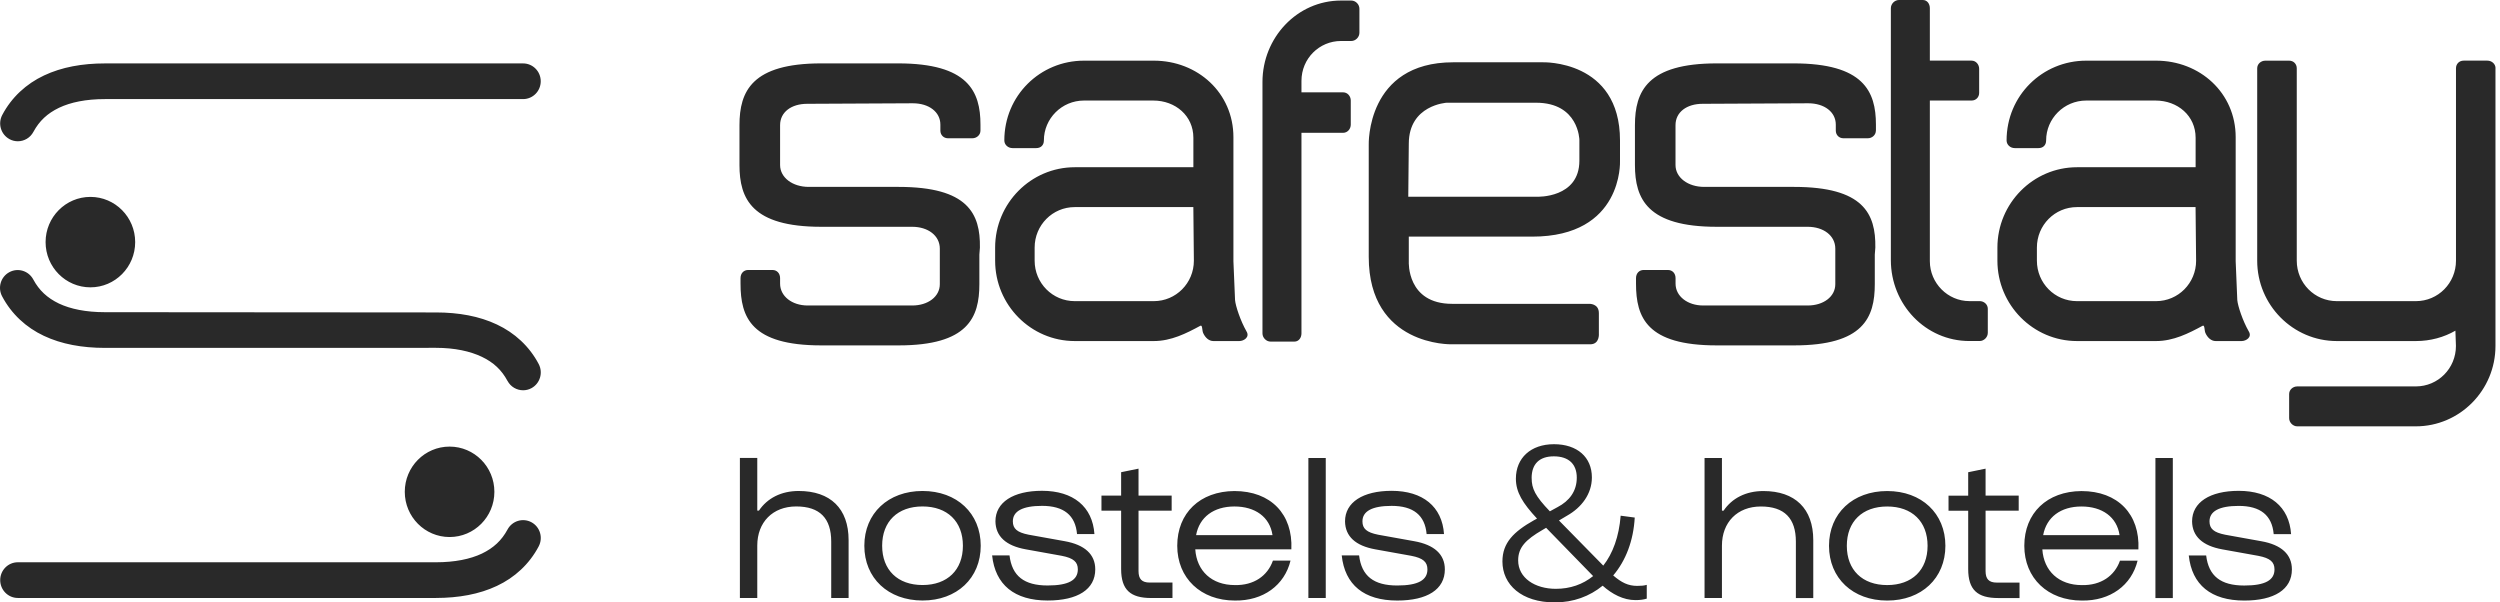 <svg width="166" height="40" viewBox="0 0 166 40" fill="none" xmlns="http://www.w3.org/2000/svg"><title>Safestay Hostels and Hotels Logo</title>
<path d="M8.976 16.076C8.976 17.735 7.644 19.079 6.003 19.079C4.361 19.079 3.027 17.735 3.027 16.076C3.027 14.418 4.36 13.074 6.003 13.074C7.645 13.074 8.976 14.417 8.976 16.076ZM0.63 9.24C0.808 9.336 0.996 9.38 1.183 9.38C1.603 9.38 2.008 9.153 2.22 8.752C2.608 8.032 3.145 7.529 3.919 7.157C4.693 6.789 5.715 6.579 6.967 6.58H34.733C35.38 6.58 35.905 6.05 35.905 5.396C35.905 4.741 35.38 4.211 34.733 4.211H6.968C5.467 4.211 4.102 4.455 2.925 5.01C1.747 5.563 0.769 6.459 0.15 7.634C-0.156 8.212 0.059 8.929 0.63 9.238V9.24ZM33.698 25.29C33.91 25.688 34.315 25.914 34.735 25.914C34.922 25.914 35.114 25.87 35.288 25.774C35.859 25.464 36.074 24.747 35.769 24.171C35.151 22.995 34.172 22.1 32.995 21.547C31.816 20.99 30.453 20.748 28.951 20.746L6.958 20.729C5.708 20.729 4.684 20.52 3.91 20.154C3.135 19.782 2.597 19.279 2.209 18.556C1.901 17.98 1.19 17.763 0.619 18.073C0.048 18.382 -0.167 19.099 0.14 19.675C0.76 20.851 1.737 21.748 2.912 22.299C4.092 22.856 5.458 23.098 6.958 23.1L28.948 23.096C30.198 23.096 31.222 23.324 31.995 23.692C32.769 24.062 33.309 24.566 33.696 25.29H33.698ZM0.013 38.518C0.013 39.173 0.538 39.705 1.185 39.705H28.951C30.451 39.701 31.816 39.461 32.995 38.904C34.172 38.353 35.149 37.456 35.769 36.28C36.074 35.704 35.861 34.987 35.288 34.677C34.717 34.37 34.005 34.585 33.698 35.163C33.31 35.883 32.771 36.387 31.997 36.759C31.223 37.125 30.199 37.335 28.951 37.335H1.185C0.536 37.335 0.013 37.865 0.013 38.52V38.518ZM26.877 32.656C26.877 34.314 28.209 35.659 29.852 35.659C31.495 35.659 32.827 34.316 32.827 32.656C32.827 30.997 31.497 29.654 29.852 29.654C28.207 29.654 26.877 30.997 26.877 32.656ZM65.103 8.672V8.274C65.103 6.061 64.276 4.209 59.636 4.209H54.53C49.927 4.209 49.101 6.059 49.101 8.31V10.958C49.101 13.209 49.927 15.059 54.53 15.059H60.571C61.614 15.059 62.404 15.639 62.404 16.511V18.869C62.404 19.704 61.612 20.285 60.571 20.285H53.631C52.587 20.285 51.798 19.668 51.798 18.834V18.471C51.798 18.144 51.583 17.927 51.294 17.927H49.675C49.388 17.927 49.171 18.144 49.171 18.471V18.834C49.171 21.084 49.89 22.934 54.53 22.934H59.672C64.274 22.934 65.03 21.084 65.03 18.869V16.909L65.066 16.438C65.101 14.187 64.274 12.41 59.672 12.41H53.703C52.624 12.41 51.798 11.793 51.798 10.958V8.31C51.798 7.438 52.552 6.893 53.596 6.893L60.608 6.858C61.687 6.858 62.441 7.438 62.441 8.274V8.672C62.441 8.962 62.656 9.181 62.945 9.181H64.563C64.85 9.181 65.103 8.964 65.103 8.672ZM82.761 21.991C82.367 21.301 82.042 20.323 82.007 19.923L81.899 17.347V9.108C81.899 6.169 79.527 4.028 76.613 4.028H71.974C69.062 4.028 66.687 6.351 66.687 9.325C66.687 9.615 66.939 9.834 67.227 9.834H68.81C69.097 9.834 69.314 9.653 69.314 9.325C69.314 7.874 70.5 6.676 71.975 6.676H76.578C78.051 6.676 79.24 7.692 79.24 9.144V11.104H71.364C68.452 11.104 66.077 13.499 66.077 16.439V17.311C66.077 20.25 68.45 22.646 71.364 22.646H76.613C77.764 22.646 78.771 22.137 79.705 21.63C79.849 21.558 79.812 21.92 79.885 22.102C80.029 22.429 80.279 22.646 80.569 22.646H82.294C82.582 22.646 83.013 22.392 82.761 21.993V21.991ZM79.273 17.309C79.273 18.797 78.087 19.996 76.611 19.996H71.362C69.888 19.996 68.7 18.798 68.7 17.309V16.438C68.7 14.95 69.887 13.751 71.362 13.751H79.238L79.273 17.308V17.309ZM90.265 2.176V0.58C90.265 0.29 90.013 0.036 89.726 0.036H89.042C86.13 0.036 83.828 2.503 83.828 5.444V22.137C83.828 22.427 84.08 22.682 84.367 22.682H85.95C86.237 22.682 86.417 22.427 86.417 22.137V8.818H89.186C89.474 8.818 89.691 8.564 89.691 8.274V6.676C89.691 6.386 89.476 6.132 89.186 6.132H86.417V5.371C86.417 3.883 87.604 2.722 89.042 2.722H89.726C90.013 2.722 90.265 2.467 90.265 2.177V2.176ZM107.568 10.704V9.325C107.568 3.955 102.426 4.136 102.426 4.136H96.493C90.704 4.136 90.884 9.615 90.884 9.615V17.055C90.884 23.007 96.385 22.861 96.385 22.861H105.59C106.237 22.861 106.165 22.136 106.165 22.136V20.793C106.165 20.14 105.518 20.175 105.518 20.175H96.421C93.399 20.175 93.544 17.381 93.544 17.381V15.712H101.742C107.783 15.712 107.568 10.704 107.568 10.704ZM104.871 10.668C104.871 13.173 102.067 13.063 102.067 13.063H93.509L93.544 9.542C93.544 6.966 96.061 6.821 96.061 6.821H101.994C104.836 6.821 104.871 9.288 104.871 9.288V10.667V10.668ZM124.562 8.672V8.274C124.562 6.061 123.736 4.209 119.096 4.209H113.99C109.387 4.209 108.56 6.059 108.56 8.31V10.958C108.56 13.209 109.387 15.059 113.99 15.059H120.03C121.074 15.059 121.864 15.639 121.864 16.511V18.869C121.864 19.704 121.072 20.285 120.03 20.285H113.091C112.047 20.285 111.257 19.668 111.257 18.834V18.471C111.257 18.144 111.042 17.927 110.753 17.927H109.135C108.848 17.927 108.631 18.144 108.631 18.471V18.834C108.631 21.084 109.35 22.934 113.988 22.934H119.13C123.732 22.934 124.486 21.084 124.486 18.869V16.909L124.522 16.438C124.557 14.187 123.73 12.41 119.128 12.41H113.159C112.081 12.41 111.254 11.793 111.254 10.958V8.31C111.254 7.438 112.008 6.893 113.052 6.893L120.064 6.858C121.143 6.858 121.897 7.438 121.897 8.274V8.672C121.897 8.962 122.112 9.181 122.401 9.181H124.019C124.307 9.181 124.559 8.964 124.559 8.672H124.562ZM131.99 22.1V20.503C131.99 20.213 131.738 19.994 131.451 19.994H130.767C129.329 19.994 128.142 18.797 128.142 17.345V6.676H130.912C131.199 6.676 131.416 6.459 131.416 6.168V4.57C131.416 4.28 131.201 4.026 130.912 4.026H128.142V0.544C128.142 0.254 127.963 0 127.675 0H126.092C125.805 0 125.553 0.254 125.553 0.544V17.274C125.553 20.213 127.855 22.644 130.767 22.644H131.451C131.738 22.644 131.99 22.39 131.99 22.1ZM149.311 21.991C148.916 21.301 148.592 20.323 148.556 19.923L148.449 17.347V9.108C148.449 6.169 146.076 4.028 143.162 4.028H138.523C135.611 4.028 133.237 6.351 133.237 9.325C133.237 9.615 133.489 9.834 133.776 9.834H135.359C135.646 9.834 135.863 9.653 135.863 9.325C135.863 7.874 137.049 6.676 138.525 6.676H143.127C144.601 6.676 145.789 7.692 145.789 9.144V11.104H137.915C135.003 11.104 132.628 13.499 132.628 16.439V17.311C132.628 20.25 135.001 22.646 137.915 22.646H143.164C144.315 22.646 145.322 22.137 146.256 21.63C146.4 21.558 146.363 21.92 146.436 22.102C146.58 22.429 146.831 22.646 147.12 22.646H148.845C149.133 22.646 149.565 22.392 149.312 21.993L149.311 21.991ZM145.822 17.309C145.822 18.797 144.636 19.996 143.161 19.996H137.911C136.438 19.996 135.25 18.798 135.25 17.309V16.438C135.25 14.95 136.436 13.751 137.911 13.751H145.785L145.821 17.308L145.822 17.309ZM165.704 4.535C165.704 4.245 165.452 4.026 165.164 4.026H163.582C163.294 4.026 163.077 4.243 163.077 4.535V17.309C163.077 18.797 161.891 19.996 160.416 19.996H155.166C153.693 19.996 152.505 18.798 152.505 17.309V4.536C152.505 4.246 152.29 4.028 152.001 4.028H150.418C150.13 4.028 149.878 4.245 149.878 4.536V17.311C149.878 20.25 152.251 22.646 155.165 22.646H160.414C161.385 22.646 162.284 22.392 163.039 21.956L163.074 22.972C163.074 24.459 161.888 25.658 160.412 25.658H152.538C152.251 25.658 151.999 25.875 151.999 26.167V27.764C151.999 28.054 152.251 28.309 152.538 28.309H160.412C163.324 28.309 165.699 25.914 165.699 22.974V4.536L165.704 4.535ZM50.283 39.706V36.223C50.283 34.683 51.301 33.628 52.869 33.628C54.438 33.628 55.193 34.419 55.193 35.96V39.706H56.347V35.862C56.347 33.767 55.138 32.601 53.033 32.601C51.865 32.601 50.943 33.087 50.393 33.905H50.283V30.408H49.129V39.705H50.283V39.706ZM57.392 36.237C57.392 38.388 58.974 39.874 61.256 39.874C63.539 39.874 65.12 38.388 65.12 36.237C65.12 34.087 63.539 32.601 61.256 32.601C58.974 32.601 57.392 34.087 57.392 36.237ZM58.575 36.237C58.575 34.627 59.606 33.628 61.256 33.628C62.906 33.628 63.937 34.627 63.937 36.237C63.937 37.847 62.906 38.846 61.256 38.846C59.606 38.846 58.575 37.846 58.575 36.237ZM65.876 36.876C66.083 38.833 67.361 39.874 69.562 39.874C71.556 39.874 72.725 39.137 72.725 37.806C72.725 36.807 72.023 36.17 70.69 35.933L68.298 35.503C67.528 35.35 67.253 35.101 67.253 34.615C67.253 33.95 67.886 33.589 69.192 33.589C70.636 33.589 71.406 34.213 71.515 35.462H72.67C72.546 33.644 71.267 32.589 69.19 32.589C67.279 32.589 66.097 33.352 66.097 34.615C66.111 35.615 66.798 36.239 68.105 36.474L70.496 36.905C71.293 37.058 71.568 37.321 71.568 37.806C71.568 38.515 70.964 38.876 69.561 38.876C68.007 38.876 67.195 38.251 67.031 36.878H65.876V36.876ZM74.443 33.907V37.78C74.443 39.167 75.062 39.708 76.437 39.708H77.852V38.682H76.34C75.818 38.682 75.598 38.445 75.598 37.919V33.907H77.798V32.907H75.598V31.118L74.443 31.354V32.909H73.137V33.909H74.443V33.907ZM78.169 36.239C78.169 38.39 79.737 39.876 81.993 39.876C83.877 39.904 85.293 38.861 85.691 37.225H84.522C84.165 38.239 83.257 38.876 81.993 38.849C80.466 38.849 79.463 37.919 79.366 36.476H85.746C85.855 34.145 84.385 32.605 81.965 32.605C79.682 32.619 78.169 34.062 78.169 36.241V36.239ZM79.421 35.531C79.641 34.338 80.59 33.63 81.965 33.63C83.34 33.63 84.316 34.323 84.494 35.531H79.421ZM88.03 30.411H86.876V39.708H88.03V30.411ZM89.09 36.878C89.296 38.835 90.574 39.876 92.775 39.876C94.769 39.876 95.938 39.139 95.938 37.808C95.938 36.809 95.236 36.172 93.903 35.935L91.511 35.505C90.741 35.352 90.466 35.102 90.466 34.617C90.466 33.952 91.099 33.59 92.405 33.59C93.849 33.59 94.619 34.215 94.728 35.464H95.883C95.76 33.645 94.48 32.591 92.403 32.591C90.493 32.591 89.31 33.354 89.31 34.617C89.324 35.617 90.011 36.241 91.318 36.476L93.71 36.906C94.506 37.059 94.781 37.323 94.781 37.808C94.781 38.516 94.177 38.877 92.774 38.877C91.221 38.877 90.408 38.253 90.244 36.88H89.09V36.878ZM108.726 38.904C108.107 38.904 107.667 38.682 107.117 38.21C107.956 37.225 108.463 35.892 108.546 34.366L107.612 34.242C107.503 35.629 107.09 36.753 106.457 37.557L103.516 34.56L104.051 34.242C105.014 33.701 105.701 32.799 105.701 31.701C105.701 30.355 104.725 29.495 103.184 29.495C101.644 29.495 100.655 30.411 100.655 31.785C100.655 32.687 101.108 33.409 102.058 34.435L101.852 34.546C100.503 35.309 99.761 36.044 99.761 37.28C99.761 38.821 101.027 40 103.241 40C104.464 40 105.551 39.598 106.417 38.89C107.036 39.445 107.792 39.847 108.589 39.847C108.892 39.847 109.11 39.819 109.345 39.749V38.833C109.167 38.888 108.973 38.902 108.726 38.902V38.904ZM100.806 37.211C100.806 36.35 101.302 35.837 102.428 35.184L102.662 35.046L105.784 38.251C105.097 38.806 104.258 39.098 103.309 39.098C101.92 39.098 100.806 38.376 100.806 37.211ZM101.7 31.744C101.7 30.801 102.222 30.301 103.172 30.301C104.175 30.301 104.698 30.829 104.698 31.717C104.698 32.605 104.217 33.258 103.42 33.674L102.911 33.952C101.934 32.938 101.702 32.439 101.702 31.746L101.7 31.744ZM114.337 39.71V36.227C114.337 34.686 115.354 33.631 116.923 33.631C118.492 33.631 119.246 34.423 119.246 35.964V39.71H120.401V35.866C120.401 33.77 119.191 32.605 117.087 32.605C115.918 32.605 114.996 33.09 114.446 33.909H114.337V30.411H113.182V39.708H114.337V39.71ZM121.446 36.241C121.446 38.392 123.027 39.877 125.31 39.877C127.592 39.877 129.174 38.392 129.174 36.241C129.174 34.09 127.592 32.605 125.31 32.605C123.027 32.605 121.446 34.09 121.446 36.241ZM122.629 36.241C122.629 34.631 123.66 33.631 125.31 33.631C126.96 33.631 127.991 34.631 127.991 36.241C127.991 37.851 126.96 38.849 125.31 38.849C123.66 38.849 122.629 37.849 122.629 36.241ZM130.688 33.909V37.782C130.688 39.169 131.306 39.71 132.681 39.71H134.097V38.684H132.584C132.063 38.684 131.842 38.447 131.842 37.92V33.909H134.042V32.909H131.842V31.119L130.688 31.356V32.911H129.382V33.911H130.688V33.909ZM134.414 36.241C134.414 38.392 135.981 39.877 138.237 39.877C140.122 39.906 141.537 38.863 141.936 37.227H140.767C140.409 38.241 139.501 38.877 138.237 38.851C136.711 38.851 135.708 37.92 135.611 36.478H141.99C142.099 34.147 140.629 32.607 138.209 32.607C135.926 32.621 134.414 34.064 134.414 36.243V36.241ZM135.666 35.533C135.886 34.339 136.834 33.631 138.209 33.631C139.584 33.631 140.561 34.325 140.739 35.533H135.666ZM144.275 30.413H143.12V39.71H144.275V30.413ZM145.334 36.88C145.54 38.837 146.818 39.877 149.02 39.877C151.013 39.877 152.182 39.141 152.182 37.81C152.182 36.81 151.481 36.173 150.148 35.937L147.756 35.506C146.986 35.353 146.711 35.104 146.711 34.619C146.711 33.953 147.344 33.592 148.65 33.592C150.093 33.592 150.864 34.217 150.973 35.465H152.128C152.004 33.647 150.724 32.592 148.648 32.592C146.737 32.592 145.554 33.356 145.554 34.619C145.568 35.618 146.256 36.243 147.562 36.478L149.954 36.908C150.751 37.061 151.026 37.324 151.026 37.81C151.026 38.518 150.421 38.879 149.018 38.879C147.465 38.879 146.653 38.255 146.489 36.882H145.334V36.88Z" fill="#292929"></path>
</svg>